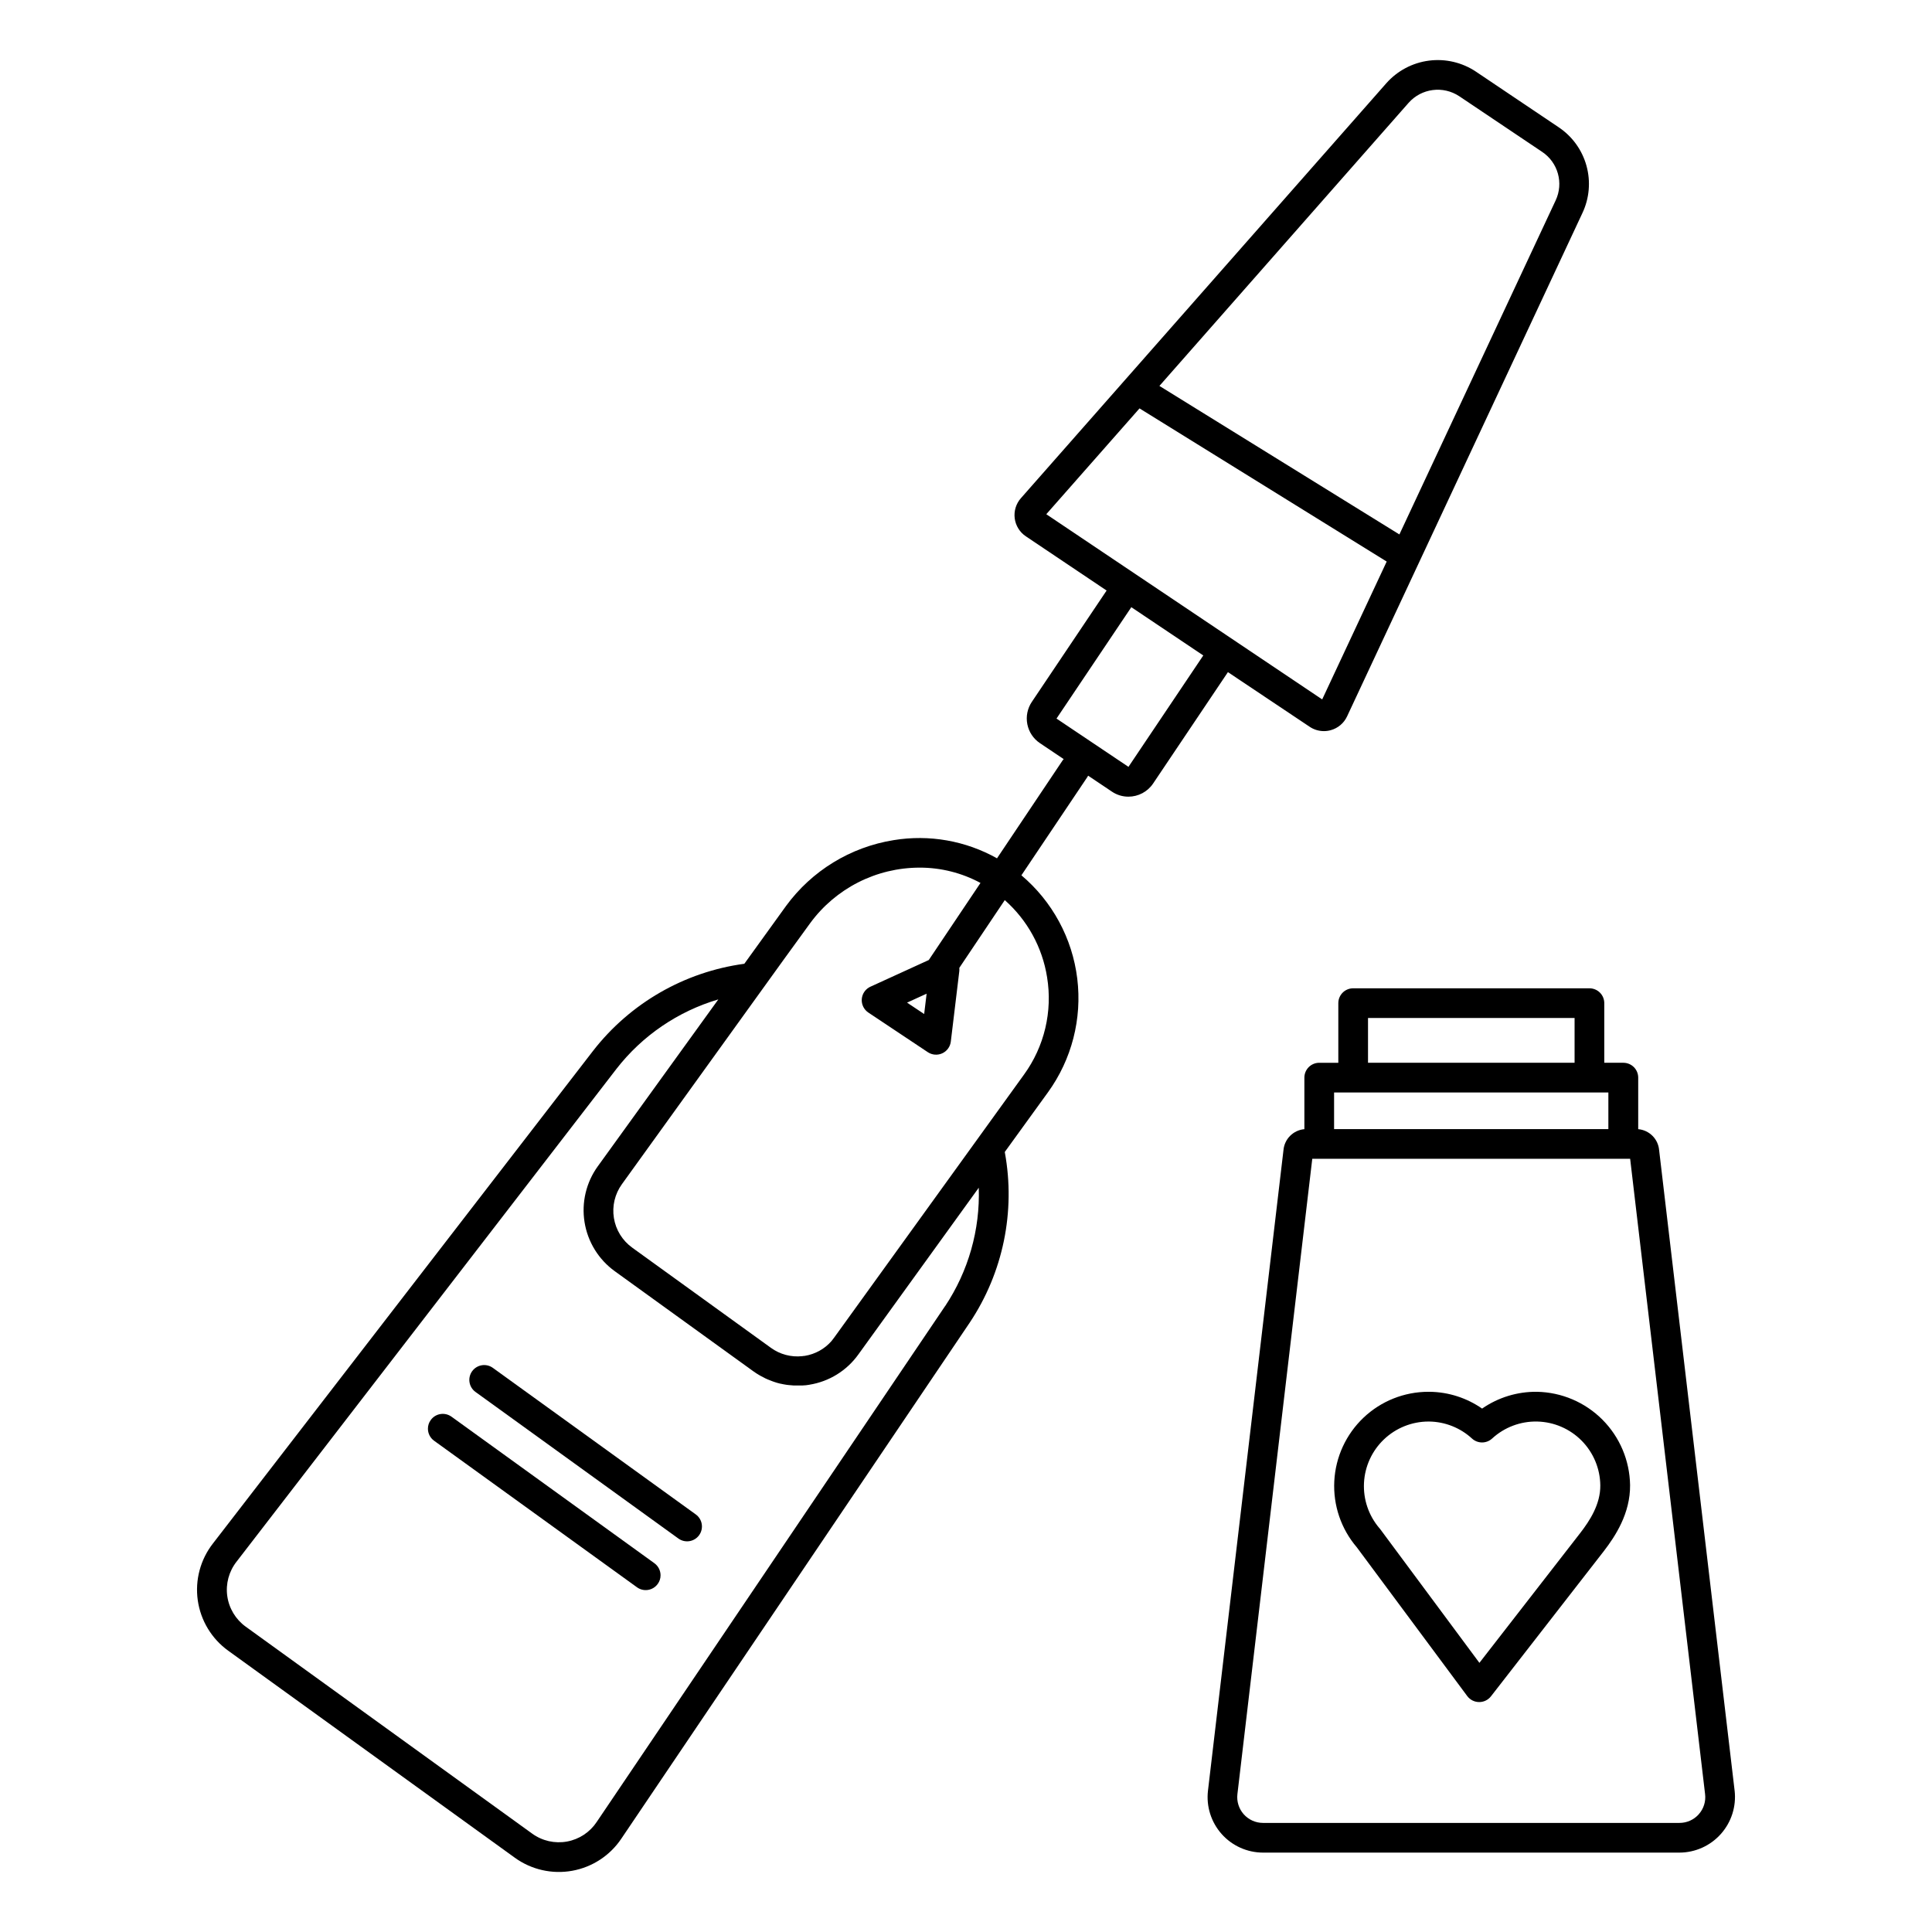 <?xml version="1.0" encoding="UTF-8"?>
<!-- Uploaded to: ICON Repo, www.iconrepo.com, Generator: ICON Repo Mixer Tools -->
<svg fill="#000000" width="800px" height="800px" version="1.1" viewBox="144 144 512 512" xmlns="http://www.w3.org/2000/svg">
 <g>
  <path d="m551.32 512.84c-5.195-0.066-10.277 1.488-14.547 4.449-4.078-2.832-8.91-4.383-13.871-4.449h-0.355c-6.402 0-12.559 2.453-17.199 6.859-4.641 4.41-7.414 10.43-7.746 16.82-0.332 6.391 1.801 12.668 5.965 17.531l29.273 39.43c0.746 1 1.926 1.59 3.176 1.582 1.215 0 2.356-0.559 3.102-1.516l29.914-38.484c3.031-3.938 7.035-9.996 6.957-17.516-0.109-6.512-2.742-12.727-7.344-17.336-4.602-4.609-10.812-7.25-17.324-7.371zm-15.262 71.832-26.281-35.426-0.215-0.266-0.004 0.004c-2.848-3.332-4.309-7.629-4.086-12.008 0.223-4.375 2.117-8.5 5.289-11.523 3.172-3.023 7.383-4.719 11.766-4.731h0.246c4.199 0.059 8.23 1.664 11.324 4.508 1.508 1.379 3.82 1.379 5.324 0 3.262-3 7.562-4.617 11.992-4.508 4.43 0.109 8.645 1.934 11.758 5.09 3.109 3.152 4.875 7.394 4.926 11.824 0.051 5.019-2.812 9.387-5.305 12.613z"/>
  <path d="m603.69 618.53-20.004-169.72c-0.246-2.957-2.586-5.305-5.543-5.57v-13.656c0-1.043-0.414-2.047-1.152-2.785s-1.738-1.152-2.781-1.152h-5.059v-15.801c0-1.047-0.414-2.047-1.152-2.785-0.738-0.738-1.738-1.152-2.785-1.152h-62.609c-2.176 0-3.938 1.762-3.938 3.938v15.805h-5.059v-0.004c-2.172 0-3.934 1.762-3.934 3.938v13.656c-2.957 0.266-5.293 2.613-5.543 5.57l-20.004 169.72c-0.492 4.168 0.824 8.348 3.609 11.488 2.789 3.141 6.785 4.938 10.984 4.941h110.36c4.195-0.012 8.188-1.812 10.977-4.949 2.789-3.137 4.113-7.312 3.637-11.48zm-97.152-204.75h54.742v11.867h-54.742zm-8.992 19.738h72.688v9.703h-72.688zm96.648 191.28c-1.297 1.465-3.16 2.301-5.117 2.293h-110.36c-1.957 0.004-3.816-0.832-5.117-2.293-1.297-1.461-1.906-3.41-1.672-5.352l19.836-168.35h84.242l19.855 168.34c0.246 1.945-0.363 3.902-1.672 5.363z"/>
  <path d="m491.07 336.6c1.117 0.754 2.434 1.152 3.781 1.152 0.609 0.004 1.219-0.082 1.809-0.246 1.91-0.523 3.496-1.863 4.332-3.66l62.355-133.37c1.859-3.926 2.242-8.387 1.078-12.57-1.16-4.184-3.789-7.805-7.406-10.211l-21.883-14.711c-3.664-2.445-8.09-3.481-12.457-2.914-4.367 0.566-8.379 2.695-11.297 5.996l-96.828 109.95c-1.293 1.461-1.895 3.414-1.645 5.356 0.254 1.938 1.328 3.672 2.953 4.758l21.402 14.367-19.828 29.52c-1.16 1.734-1.586 3.859-1.184 5.906 0.406 2.051 1.605 3.856 3.34 5.016l6.297 4.231c-0.09 0.109-0.188 0.207-0.266 0.316l-17.406 25.977c-8.316-4.668-17.973-6.367-27.383-4.82-11.445 1.832-21.703 8.109-28.539 17.465l-11.039 15.301c-15.852 2.148-30.23 10.418-40.059 23.039l-100.75 130.57c-3.336 4.266-4.793 9.707-4.035 15.07 0.762 5.363 3.672 10.188 8.062 13.359l75.977 54.879h-0.004c4.387 3.16 9.871 4.406 15.195 3.449 5.324-0.961 10.031-4.043 13.035-8.539l92.312-136.73c8.84-13.254 12.176-29.426 9.309-45.098v-0.156l11.441-15.805c6.289-8.707 9.055-19.465 7.746-30.125-1.309-10.66-6.594-20.43-14.801-27.359l17.484-26.047c0.078-0.113 0.141-0.23 0.199-0.355l6.297 4.223c1.289 0.875 2.812 1.34 4.367 1.34 2.629 0.004 5.09-1.301 6.555-3.484l19.828-29.52zm-96.59 153.5-92.348 136.74c-1.812 2.731-4.656 4.602-7.879 5.188-3.227 0.582-6.547-0.168-9.203-2.086l-75.945-54.867c-2.66-1.926-4.418-4.848-4.875-8.098-0.453-3.25 0.438-6.547 2.465-9.125l100.68-130.6c6.852-8.805 16.289-15.238 26.992-18.398l-31.93 44.211h-0.004c-3.094 4.281-4.359 9.617-3.519 14.832 0.84 5.215 3.715 9.883 7.996 12.977l36.781 26.566h0.004c0.488 0.355 1 0.684 1.523 0.984l0.473 0.266c0.375 0.207 0.746 0.402 1.133 0.59l0.543 0.246c0.395 0.176 0.797 0.336 1.211 0.48l0.461 0.168h-0.004c0.562 0.199 1.137 0.367 1.715 0.504h0.047c0.562 0.129 1.121 0.234 1.684 0.316l0.523 0.059c0.422 0.051 0.855 0.09 1.277 0.109h1.023 0.848 0.551c0.602 0 1.211-0.098 1.812-0.195l-0.004-0.004c5.211-0.836 9.871-3.715 12.949-8l31.922-44.203c0.371 11.129-2.742 22.098-8.906 31.371zm27.004-87.152c1.496 9.094-0.711 18.41-6.133 25.859l-7.223 10.008-43.008 59.582c-0.234 0.34-0.484 0.668-0.75 0.984-1.832 2.102-4.344 3.492-7.094 3.938-0.227 0-0.453 0.051-0.68 0.078-2.938 0.316-5.891-0.469-8.285-2.203l-36.781-26.566v-0.004c-2.59-1.867-4.332-4.688-4.84-7.84-0.512-3.152 0.254-6.379 2.125-8.965l42.969-59.641 6.887-9.484 0.004-0.004c6.769-9.27 17.559-14.75 29.035-14.758 5.629-0.012 11.172 1.383 16.129 4.055l-13.707 20.43-15.43 7.055v-0.004c-1.316 0.586-2.203 1.848-2.32 3.281-0.113 1.434 0.566 2.82 1.77 3.609l15.742 10.488h0.004c1.137 0.754 2.586 0.863 3.824 0.289s2.094-1.746 2.254-3.106l2.254-18.695c0.023-0.281 0.023-0.562 0-0.844l12.043-17.949h0.004c5.988 5.293 9.953 12.512 11.207 20.406zm-31.922 4.387-0.648 5.391-4.535-3.019zm53.492-60.113-19.07-12.793 19.828-29.52 19.07 12.793zm74.23-175.96c3.418-3.867 9.172-4.609 13.461-1.742l21.914 14.711c4.238 2.809 5.769 8.309 3.594 12.902l-41.398 88.5-63.598-39.359zm-96.008 109.01 24.707-28.043 65.504 40.59-17.094 36.535-37.48-25.16-15.262-10.242z"/>
  <path d="m328.39 545.34-53.777-38.84c-1.762-1.27-4.219-0.871-5.492 0.887-1.27 1.762-0.871 4.219 0.887 5.492l53.777 38.848c1.762 1.27 4.223 0.871 5.492-0.891 1.273-1.766 0.875-4.223-0.887-5.496z"/>
  <path d="m317.42 558.27-53.777-38.84v0.004c-1.762-1.27-4.219-0.875-5.488 0.887-0.492 0.664-0.754 1.473-0.75 2.301 0 1.262 0.609 2.449 1.633 3.188l53.777 38.84c1.762 1.27 4.219 0.871 5.488-0.887 0.492-0.664 0.754-1.469 0.75-2.293 0-1.266-0.605-2.457-1.633-3.199z"/>
 </g>
</svg>